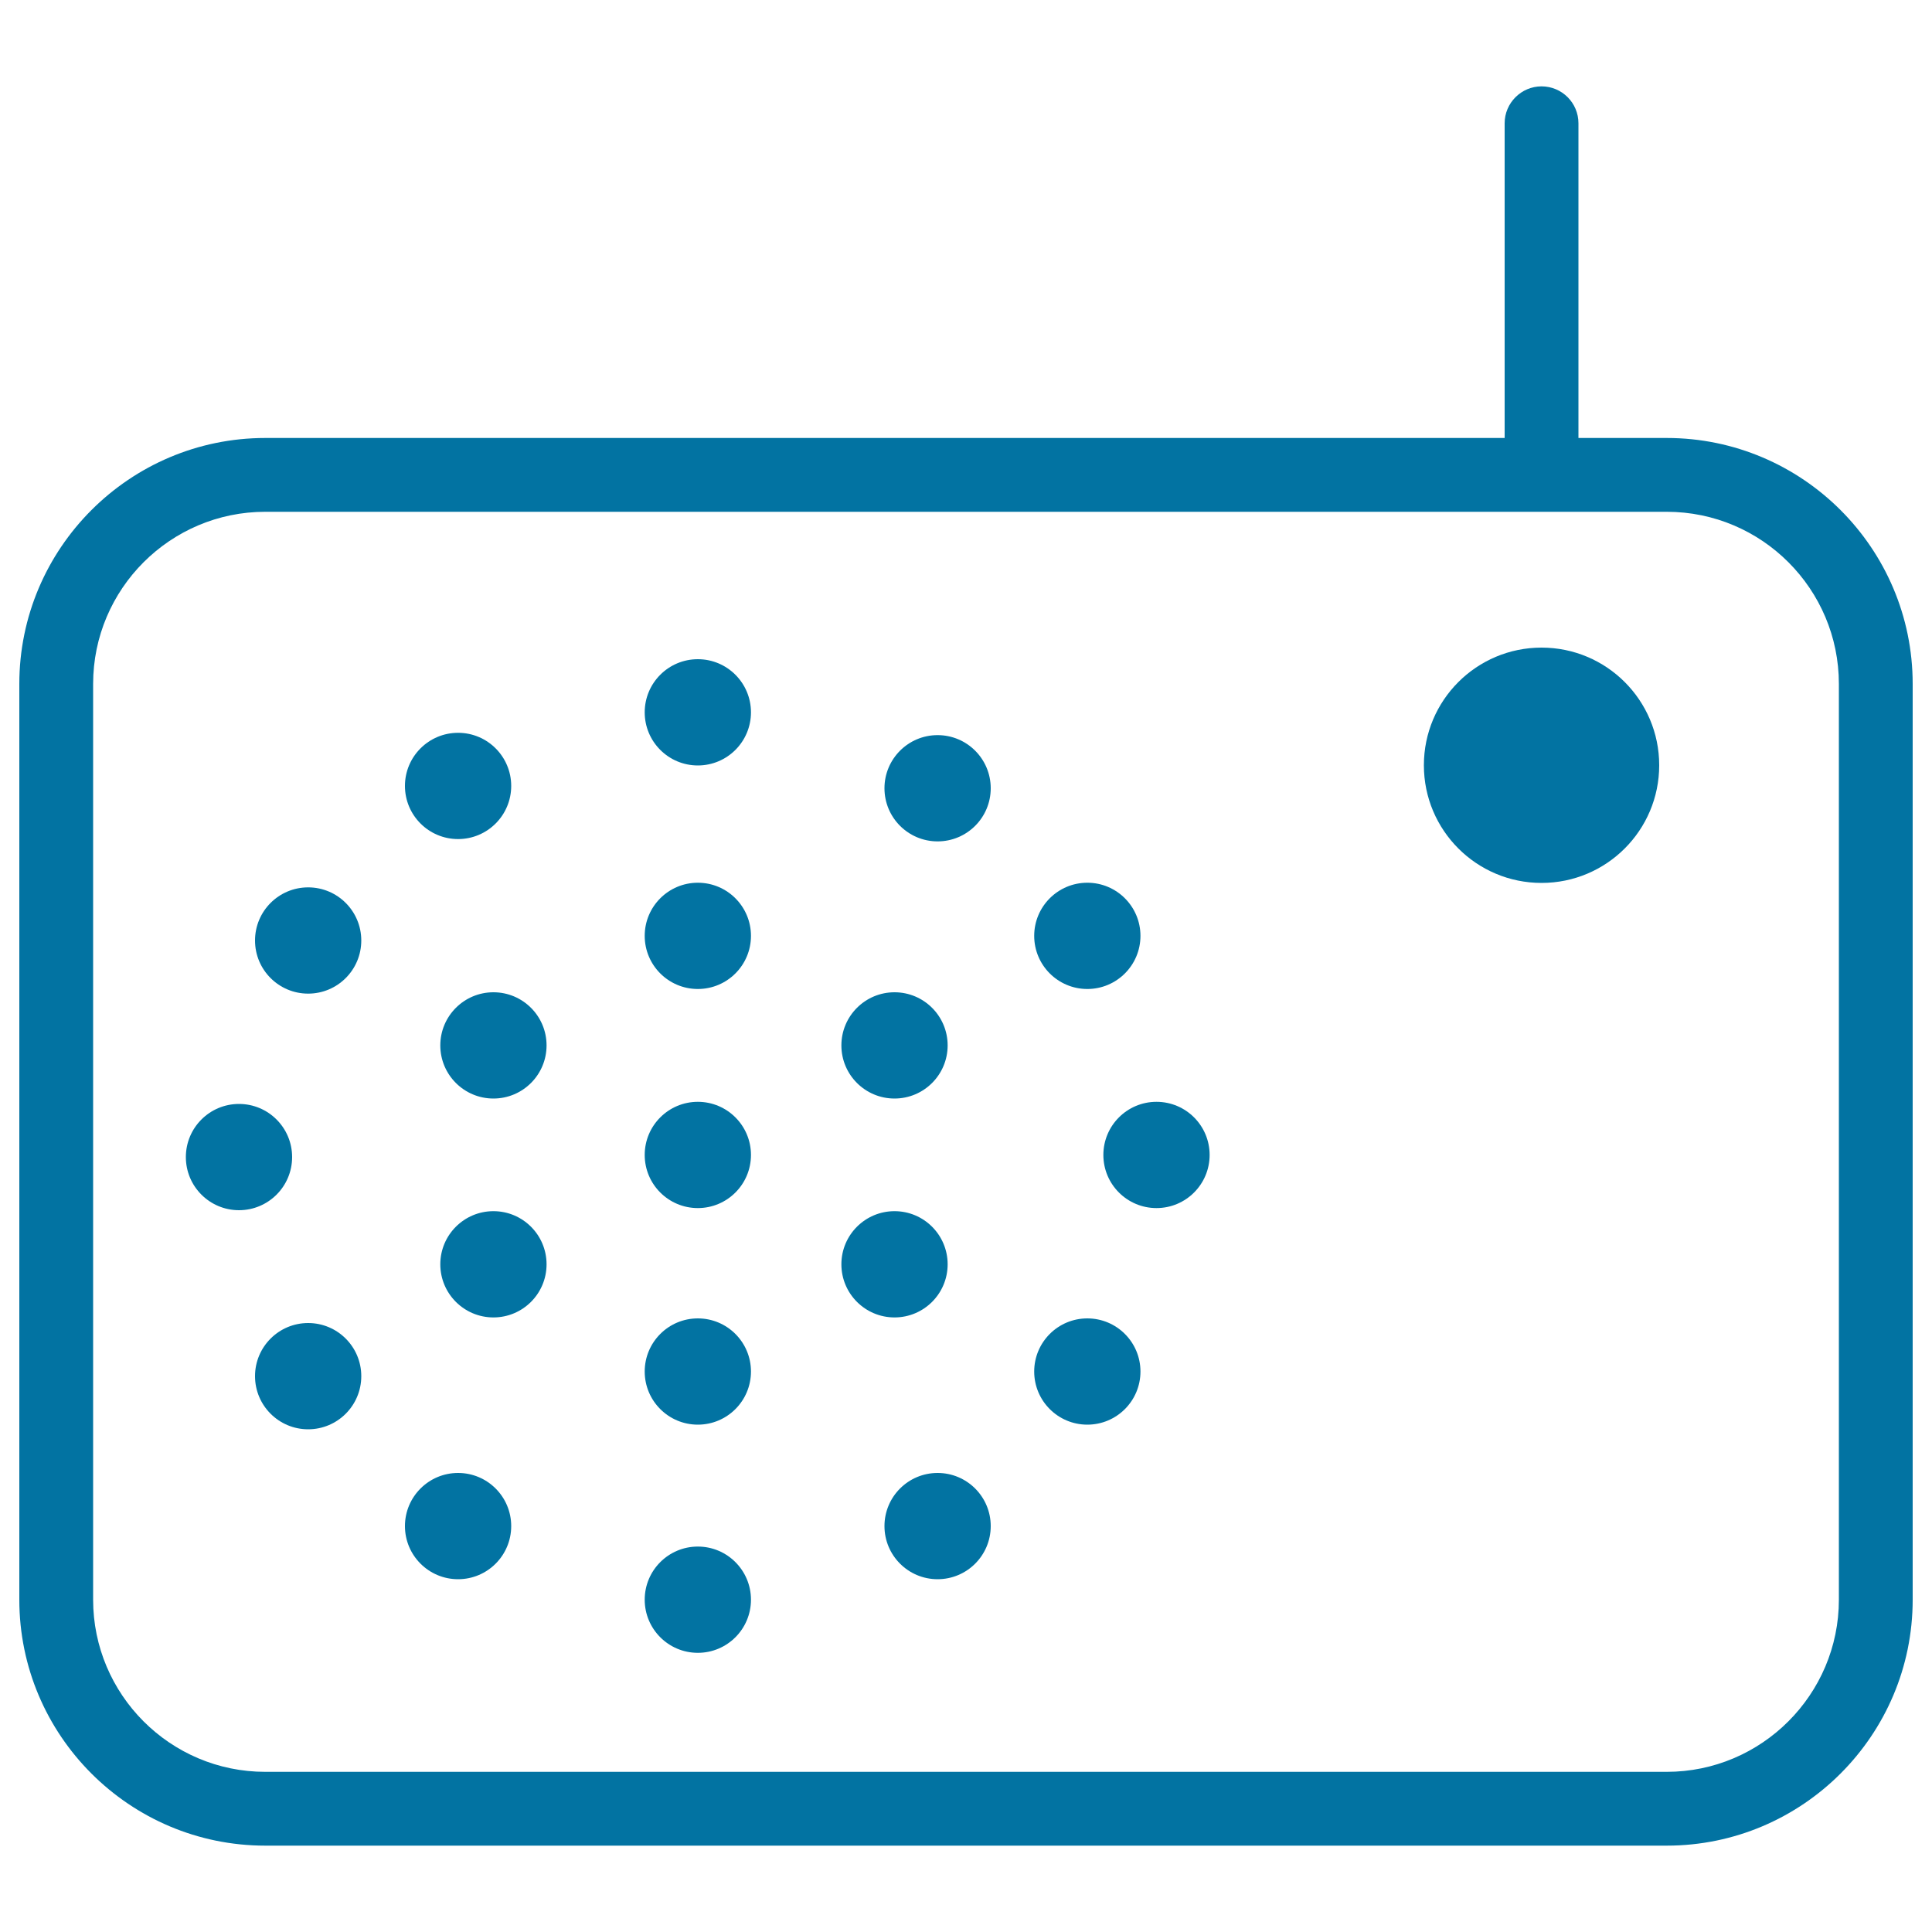 <svg xmlns="http://www.w3.org/2000/svg" viewBox="0 0 1000 1000" style="fill:#0273a2">
<title>Radio Reciever SVG icon</title>
<g><g><path d="M862.7,226.7H817V63.8c0-10.5-8.5-19.1-19.1-19.1c-10.5,0-19.1,8.6-19.1,19.1v162.9H137.3C67.1,226.7,10,283.8,10,354v474c0,70.2,57.1,127.3,127.3,127.3h725.4c70.2,0,127.3-57.1,127.3-127.3V354C990,283.8,932.9,226.7,862.7,226.7z M951.8,828c0,49.1-40,89.1-89.1,89.1H137.3c-49.2,0-89.1-40-89.1-89.1V354c0-49.2,40-89.1,89.1-89.1h725.4c49.2,0,89.1,40,89.1,89.1V828L951.8,828z"/><circle cx="361.2" cy="368.7" r="27.5"/><circle cx="361.2" cy="484.4" r="27.5"/><circle cx="361.2" cy="597.8" r="27.5"/><circle cx="463" cy="541.1" r="27.5"/><circle cx="463" cy="654.4" r="27.5"/><circle cx="255.4" cy="541.1" r="27.5"/><circle cx="255.4" cy="654.4" r="27.5"/><circle cx="361.2" cy="709.9" r="27.5"/><circle cx="361.2" cy="828" r="27.5"/><circle cx="237.1" cy="789.9" r="27.5"/><circle cx="485.3" cy="789.9" r="27.5"/><circle cx="562.8" cy="709.9" r="27.5"/><circle cx="598.6" cy="597.8" r="27.5"/><circle cx="562.8" cy="484.4" r="27.5"/><circle cx="485.3" cy="408" r="27.5"/><circle cx="237.1" cy="406.8" r="27.5"/><circle cx="159.5" cy="486.8" r="27.5"/><circle cx="123.7" cy="598.9" r="27.5"/><circle cx="159.5" cy="712.3" r="27.5"/><circle cx="797.9" cy="396.1" r="60.9"/></g></g>
</svg>